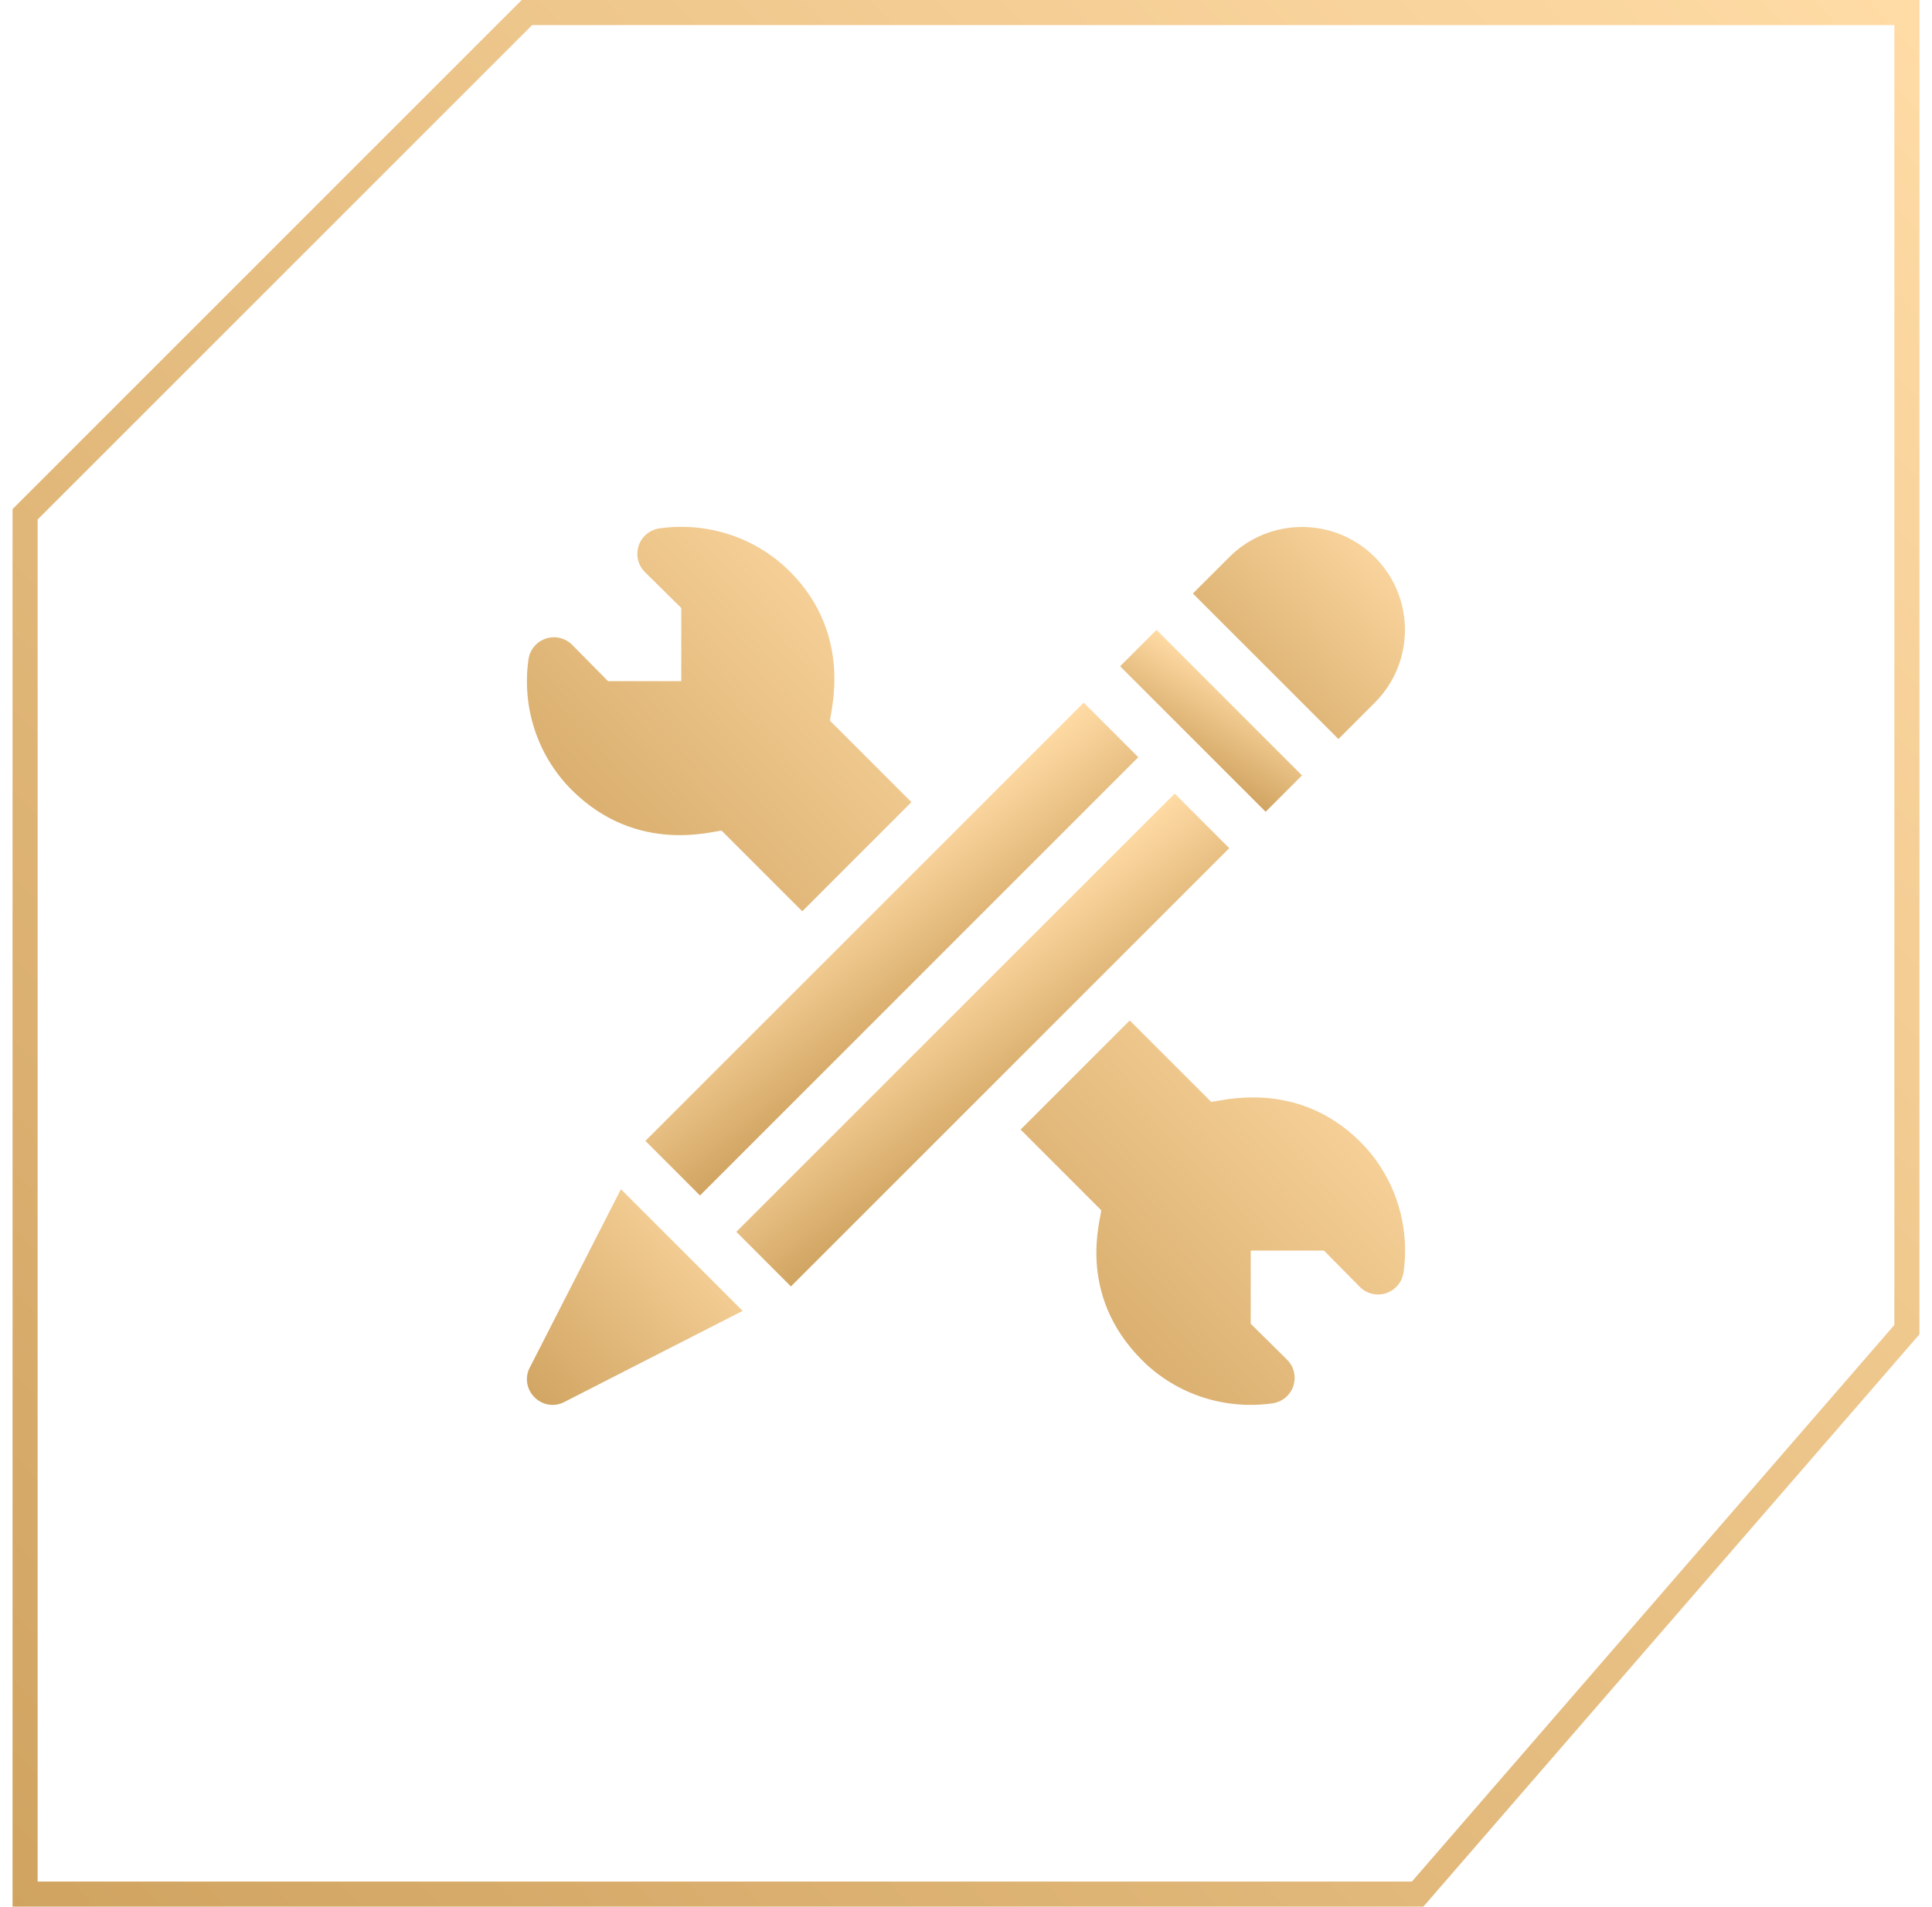 <?xml version="1.0" encoding="UTF-8"?> <svg xmlns="http://www.w3.org/2000/svg" width="77" height="76" viewBox="0 0 77 76" fill="none"><path d="M1 75.5H56.5L76 53V0.5H21L1 20.5V75.5Z" stroke="url(#paint0_linear_50_208)"></path><g clip-path="url(#clip0_50_208)"><path d="M43.192 28.008L25.722 45.477L27.898 47.653L45.367 30.183L43.192 28.008Z" fill="url(#paint1_linear_50_208)"></path><path d="M46.817 31.633L29.347 49.102L31.522 51.278L48.992 33.808L46.817 31.633Z" fill="url(#paint2_linear_50_208)"></path><path d="M46.092 25.108L44.642 26.558L50.442 32.358L51.892 30.908L46.092 25.108Z" fill="url(#paint3_linear_50_208)"></path><path d="M54.793 22.207C53.191 20.605 50.594 20.605 48.993 22.207L47.542 23.657L53.343 29.458L54.793 28.008C56.395 26.406 56.395 23.809 54.793 22.207Z" fill="url(#paint4_linear_50_208)"></path><path d="M24.747 47.403L21.086 54.568C20.721 55.419 21.582 56.279 22.433 55.914L29.597 52.253L24.747 47.403Z" fill="url(#paint5_linear_50_208)"></path><path d="M33.081 28.731C33.07 28.453 34.046 25.346 31.484 22.784C30.103 21.403 28.163 20.794 26.282 21.062C25.898 21.117 25.577 21.383 25.454 21.752C25.331 22.12 25.427 22.527 25.701 22.802L27.152 24.234V27.152H24.233L22.802 25.702C22.527 25.427 22.12 25.332 21.752 25.455C21.384 25.578 21.116 25.899 21.062 26.283C20.794 28.164 21.403 30.104 22.783 31.484C25.4 34.101 28.48 33.099 28.761 33.111L31.974 36.325L36.325 31.974L33.081 28.731Z" fill="url(#paint6_linear_50_208)"></path><path d="M54.217 45.517C51.648 42.948 48.548 43.931 48.269 43.919L45.026 40.676L40.675 45.026L43.889 48.24C43.901 48.518 42.854 51.556 45.516 54.217C46.896 55.597 48.836 56.206 50.717 55.938C51.102 55.884 51.422 55.617 51.545 55.249C51.669 54.88 51.573 54.474 51.298 54.199L49.848 52.767V49.848H52.766V49.848L54.199 51.299C54.473 51.574 54.88 51.669 55.248 51.546C55.616 51.423 55.883 51.102 55.938 50.718C56.206 48.838 55.597 46.897 54.217 45.517Z" fill="url(#paint7_linear_50_208)"></path></g><defs><linearGradient id="paint0_linear_50_208" x1="76" y1="0.5" x2="-3.286" y2="75.5" gradientUnits="userSpaceOnUse"><stop stop-color="#FFDBA5"></stop><stop offset="1" stop-color="#CFA25F"></stop></linearGradient><linearGradient id="paint1_linear_50_208" x1="43.192" y1="28.008" x2="47.124" y2="33.131" gradientUnits="userSpaceOnUse"><stop stop-color="#FFDBA5"></stop><stop offset="1" stop-color="#CFA25F"></stop></linearGradient><linearGradient id="paint2_linear_50_208" x1="46.817" y1="31.633" x2="50.748" y2="36.756" gradientUnits="userSpaceOnUse"><stop stop-color="#FFDBA5"></stop><stop offset="1" stop-color="#CFA25F"></stop></linearGradient><linearGradient id="paint3_linear_50_208" x1="46.092" y1="25.108" x2="43.992" y2="28.509" gradientUnits="userSpaceOnUse"><stop stop-color="#FFDBA5"></stop><stop offset="1" stop-color="#CFA25F"></stop></linearGradient><linearGradient id="paint4_linear_50_208" x1="55.994" y1="21.006" x2="47.059" y2="29.458" gradientUnits="userSpaceOnUse"><stop stop-color="#FFDBA5"></stop><stop offset="1" stop-color="#CFA25F"></stop></linearGradient><linearGradient id="paint5_linear_50_208" x1="29.597" y1="47.403" x2="20.509" y2="56" gradientUnits="userSpaceOnUse"><stop stop-color="#FFDBA5"></stop><stop offset="1" stop-color="#CFA25F"></stop></linearGradient><linearGradient id="paint6_linear_50_208" x1="36.325" y1="21" x2="20.124" y2="36.324" gradientUnits="userSpaceOnUse"><stop stop-color="#FFDBA5"></stop><stop offset="1" stop-color="#CFA25F"></stop></linearGradient><linearGradient id="paint7_linear_50_208" x1="56" y1="40.676" x2="39.8" y2="56.001" gradientUnits="userSpaceOnUse"><stop stop-color="#FFDBA5"></stop><stop offset="1" stop-color="#CFA25F"></stop></linearGradient><clipPath id="clip0_50_208"><rect width="35" height="35" fill="white" transform="translate(21 21)"></rect></clipPath></defs></svg> 